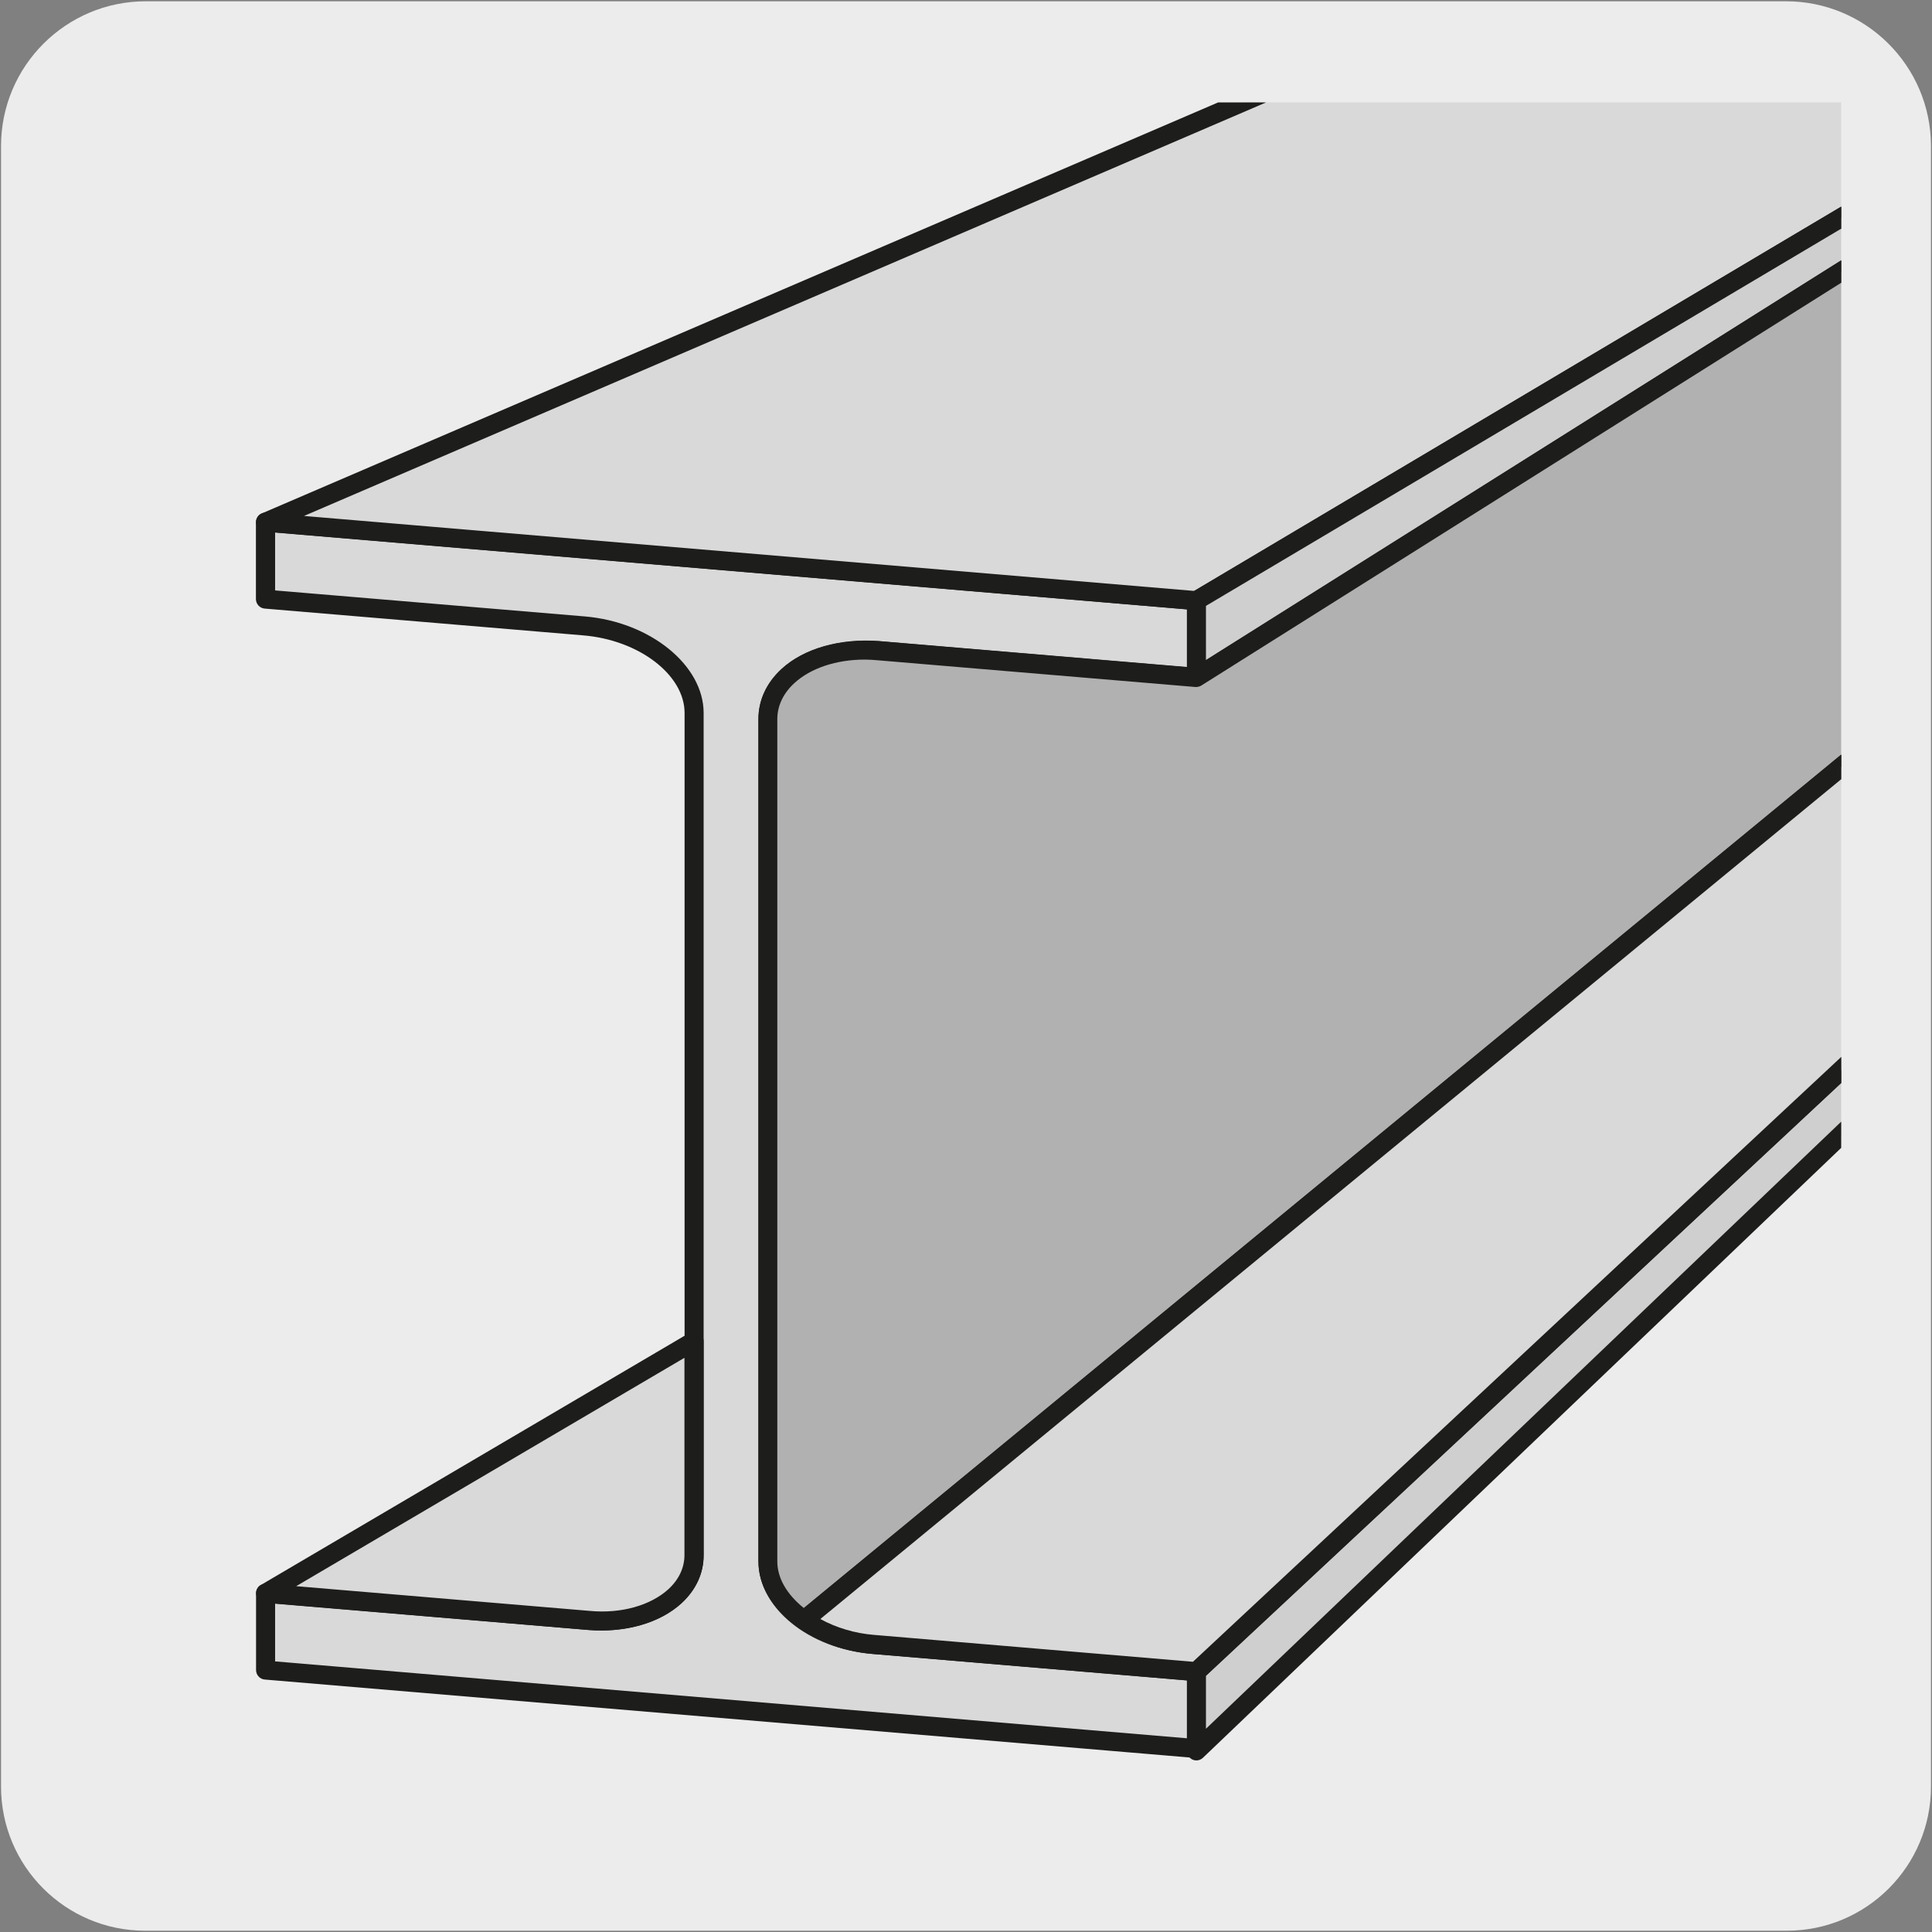 <svg viewBox="0 0 150 150" xmlns="http://www.w3.org/2000/svg" xmlns:xlink="http://www.w3.org/1999/xlink"><rect x="0" y="0" width="150" height="150" fill="#808080" stroke="none"/><clipPath id="a"><path d="m7.05 7.95h135.9v134.09h-135.9z"/></clipPath><clipPath id="b"><path d="m7.05 7.95h135.9v134.09h-135.9z"/></clipPath><clipPath id="c"><path d="m7.05 7.95h135.9v134.09h-135.9z"/></clipPath><clipPath id="d"><path d="m7.05 7.95h135.9v134.09h-135.9z"/></clipPath><path d="m11.32.1h127.31c6.21-.02 11.27 5 11.29 11.21v127.4c0 6.18-5.01 11.19-11.19 11.19h-127.46c-6.18 0-11.19-5.01-11.19-11.19v-127.37c0-6.21 5.04-11.24 11.24-11.24z" fill="#edecec"/><g clip-path="url(#a)"><path d="m92.89 52.6v-5.97l-72.27-6.09v5.97l24.73 2.08c4.72.4 8.54 3.42 8.54 6.75v65.41c0 3.18-3.65 5.45-8.15 5.07l-25.12-2.11v5.97l72.27 6.09v-5.97l-25.12-2.12c-4.51-.38-8.16-3.26-8.16-6.45v-65.4c0-3.33 3.83-5.71 8.54-5.31l24.73 2.08z" fill="#d9d9d9"/><path d="m92.89 136.49h-.06l-72.27-6.09c-.38-.03-.68-.35-.68-.74v-5.97c0-.21.09-.4.24-.54s.36-.18.56-.2l25.12 2.11c2.47.24 4.73-.41 6.11-1.68.81-.75 1.24-1.66 1.24-2.64v-65.39c0-2.95-3.53-5.66-7.87-6.02l-24.73-2.08c-.38-.03-.68-.35-.68-.74v-5.98c0-.21.09-.4.24-.54s.33-.19.56-.2l72.27 6.09c.38.03.67.35.67.74v5.97c0 .21-.09.4-.24.54s-.36.19-.56.2l-24.73-2.08c-2.58-.24-4.98.44-6.43 1.78-.86.79-1.32 1.76-1.32 2.79v65.41c0 2.8 3.35 5.36 7.48 5.71l25.12 2.12c.38.03.67.35.67.74v5.97c0 .21-.09.4-.24.54-.14.13-.31.2-.5.2zm-71.53-7.5 70.8 5.97v-4.49l-24.44-2.06c-4.95-.42-8.83-3.58-8.83-7.18v-65.4c0-1.46.62-2.8 1.79-3.88 1.75-1.61 4.57-2.38 7.55-2.17l23.93 2.02v-4.49l-70.8-5.97v4.5l24.05 2.02c5.08.43 9.22 3.79 9.22 7.49v65.4c0 1.41-.6 2.7-1.72 3.73-1.68 1.54-4.36 2.3-7.23 2.07l-24.32-2.04v4.49z" fill="#1d1d1b"/><path d="m20.62 123.7 25.12 2.12c4.51.38 8.16-1.89 8.16-5.07v-16.62l-33.27 19.57z" fill="#d9d9d9"/><path d="m46.69 126.59c-.34 0-.68-.01-1.02-.04l-25.11-2.12c-.32-.03-.58-.26-.66-.58-.07-.31.07-.63.35-.79l33.27-19.57c.23-.13.51-.13.74 0s.37.37.37.64v16.61c0 1.41-.6 2.7-1.72 3.73-1.47 1.35-3.75 2.12-6.21 2.12zm-23.7-3.44 22.8 1.92c2.45.23 4.73-.43 6.11-1.69.81-.75 1.24-1.66 1.24-2.64v-15.32l-30.16 17.74z" fill="#1d1d1b"/></g><path d="m96.44 7.95-75.82 32.59 72.27 6.09 50.06-29.72v-8.96z" fill="#d9d9d9"/><g clip-path="url(#b)"><path d="m92.89 47.37h-.06l-72.27-6.09c-.34-.03-.61-.29-.67-.62-.05-.33.13-.66.44-.8l92.63-39.81c.09-.03.19-.06.29-.06h56.94c.33 0 .62.22.71.54s-.05.66-.33.83l-77.3 45.9c-.12.07-.24.1-.38.1zm-69.27-7.31 69.1 5.82 74.78-44.42h-54.1l-89.78 38.59z" fill="#1d1d1b"/></g><path d="m92.89 46.63v5.97l50.06-31.51v-4.18z" fill="#cfcfcf"/><g clip-path="url(#c)"><path d="m92.89 53.33c-.12 0-.24-.03-.36-.09-.23-.13-.38-.37-.38-.64v-5.97c0-.26.14-.5.36-.63l77.3-45.91c.23-.14.51-.14.74 0 .23.13.37.37.37.64v3.21c0 .25-.13.49-.35.62l-77.29 48.66c-.12.07-.26.12-.39.12zm.74-6.29v4.22l75.82-47.73v-1.51z" fill="#1d1d1b"/></g><path d="m92.89 129.79v6.15l50.06-47.83v-5.04z" fill="#cfcfcf"/><g clip-path="url(#d)"><path d="m92.89 136.68c-.1 0-.2-.02-.29-.06-.27-.12-.45-.39-.45-.68v-6.16c0-.2.08-.4.23-.54l77.06-71.91c.22-.19.53-.26.8-.13.27.12.44.38.44.67v4.43c0 .2-.08.39-.23.54l-77.06 73.64c-.14.13-.32.2-.51.2zm.74-6.58v4.12l75.58-72.23v-2.41l-75.58 70.53z" fill="#1d1d1b"/><path d="m170.19 3.94-77.3 48.66-24.73-2.08c-4.72-.4-8.54 1.98-8.54 5.31v65.4c0 1.73 1.1 3.36 2.81 4.56l107.61-88.53.15-33.32z" fill="#b1b1b1"/><path d="m62.43 126.52c-.15 0-.3-.05-.42-.13-2.02-1.42-3.13-3.25-3.13-5.16v-65.4c0-1.46.62-2.81 1.79-3.89 1.75-1.61 4.56-2.39 7.55-2.17l24.48 2.06 77.1-48.51c.23-.14.52-.16.75-.02.24.13.38.38.38.65l-.15 33.32c0 .22-.1.43-.27.56l-107.61 88.52c-.14.11-.3.17-.47.17zm4.71-75.31c-2.2 0-4.2.66-5.47 1.83-.86.79-1.32 1.76-1.32 2.8v65.39c0 1.28.73 2.55 2.06 3.62l106.89-87.94.14-31.63-76.16 47.94c-.14.09-.3.12-.45.12l-24.73-2.08c-.33-.03-.65-.05-.96-.05z" fill="#1d1d1b"/><path d="m62.43 125.78c1.43 1 3.28 1.72 5.34 1.89l25.12 2.12 77.05-71.91.09-20.62z" fill="#d9d9d9"/><path d="m92.89 130.52h-.06l-25.12-2.11c-2.09-.18-4.06-.88-5.7-2.02-.19-.13-.31-.35-.31-.58s.09-.45.27-.6l107.6-88.52c.22-.18.52-.21.79-.1.26.13.42.39.42.67l-.1 20.62c0 .2-.09.4-.23.54l-77.06 71.9c-.14.13-.32.2-.5.2zm-29.2-4.82c1.24.68 2.68 1.11 4.14 1.23l24.79 2.09 76.59-71.46.08-18.73z" fill="#1d1d1b"/></g></svg>